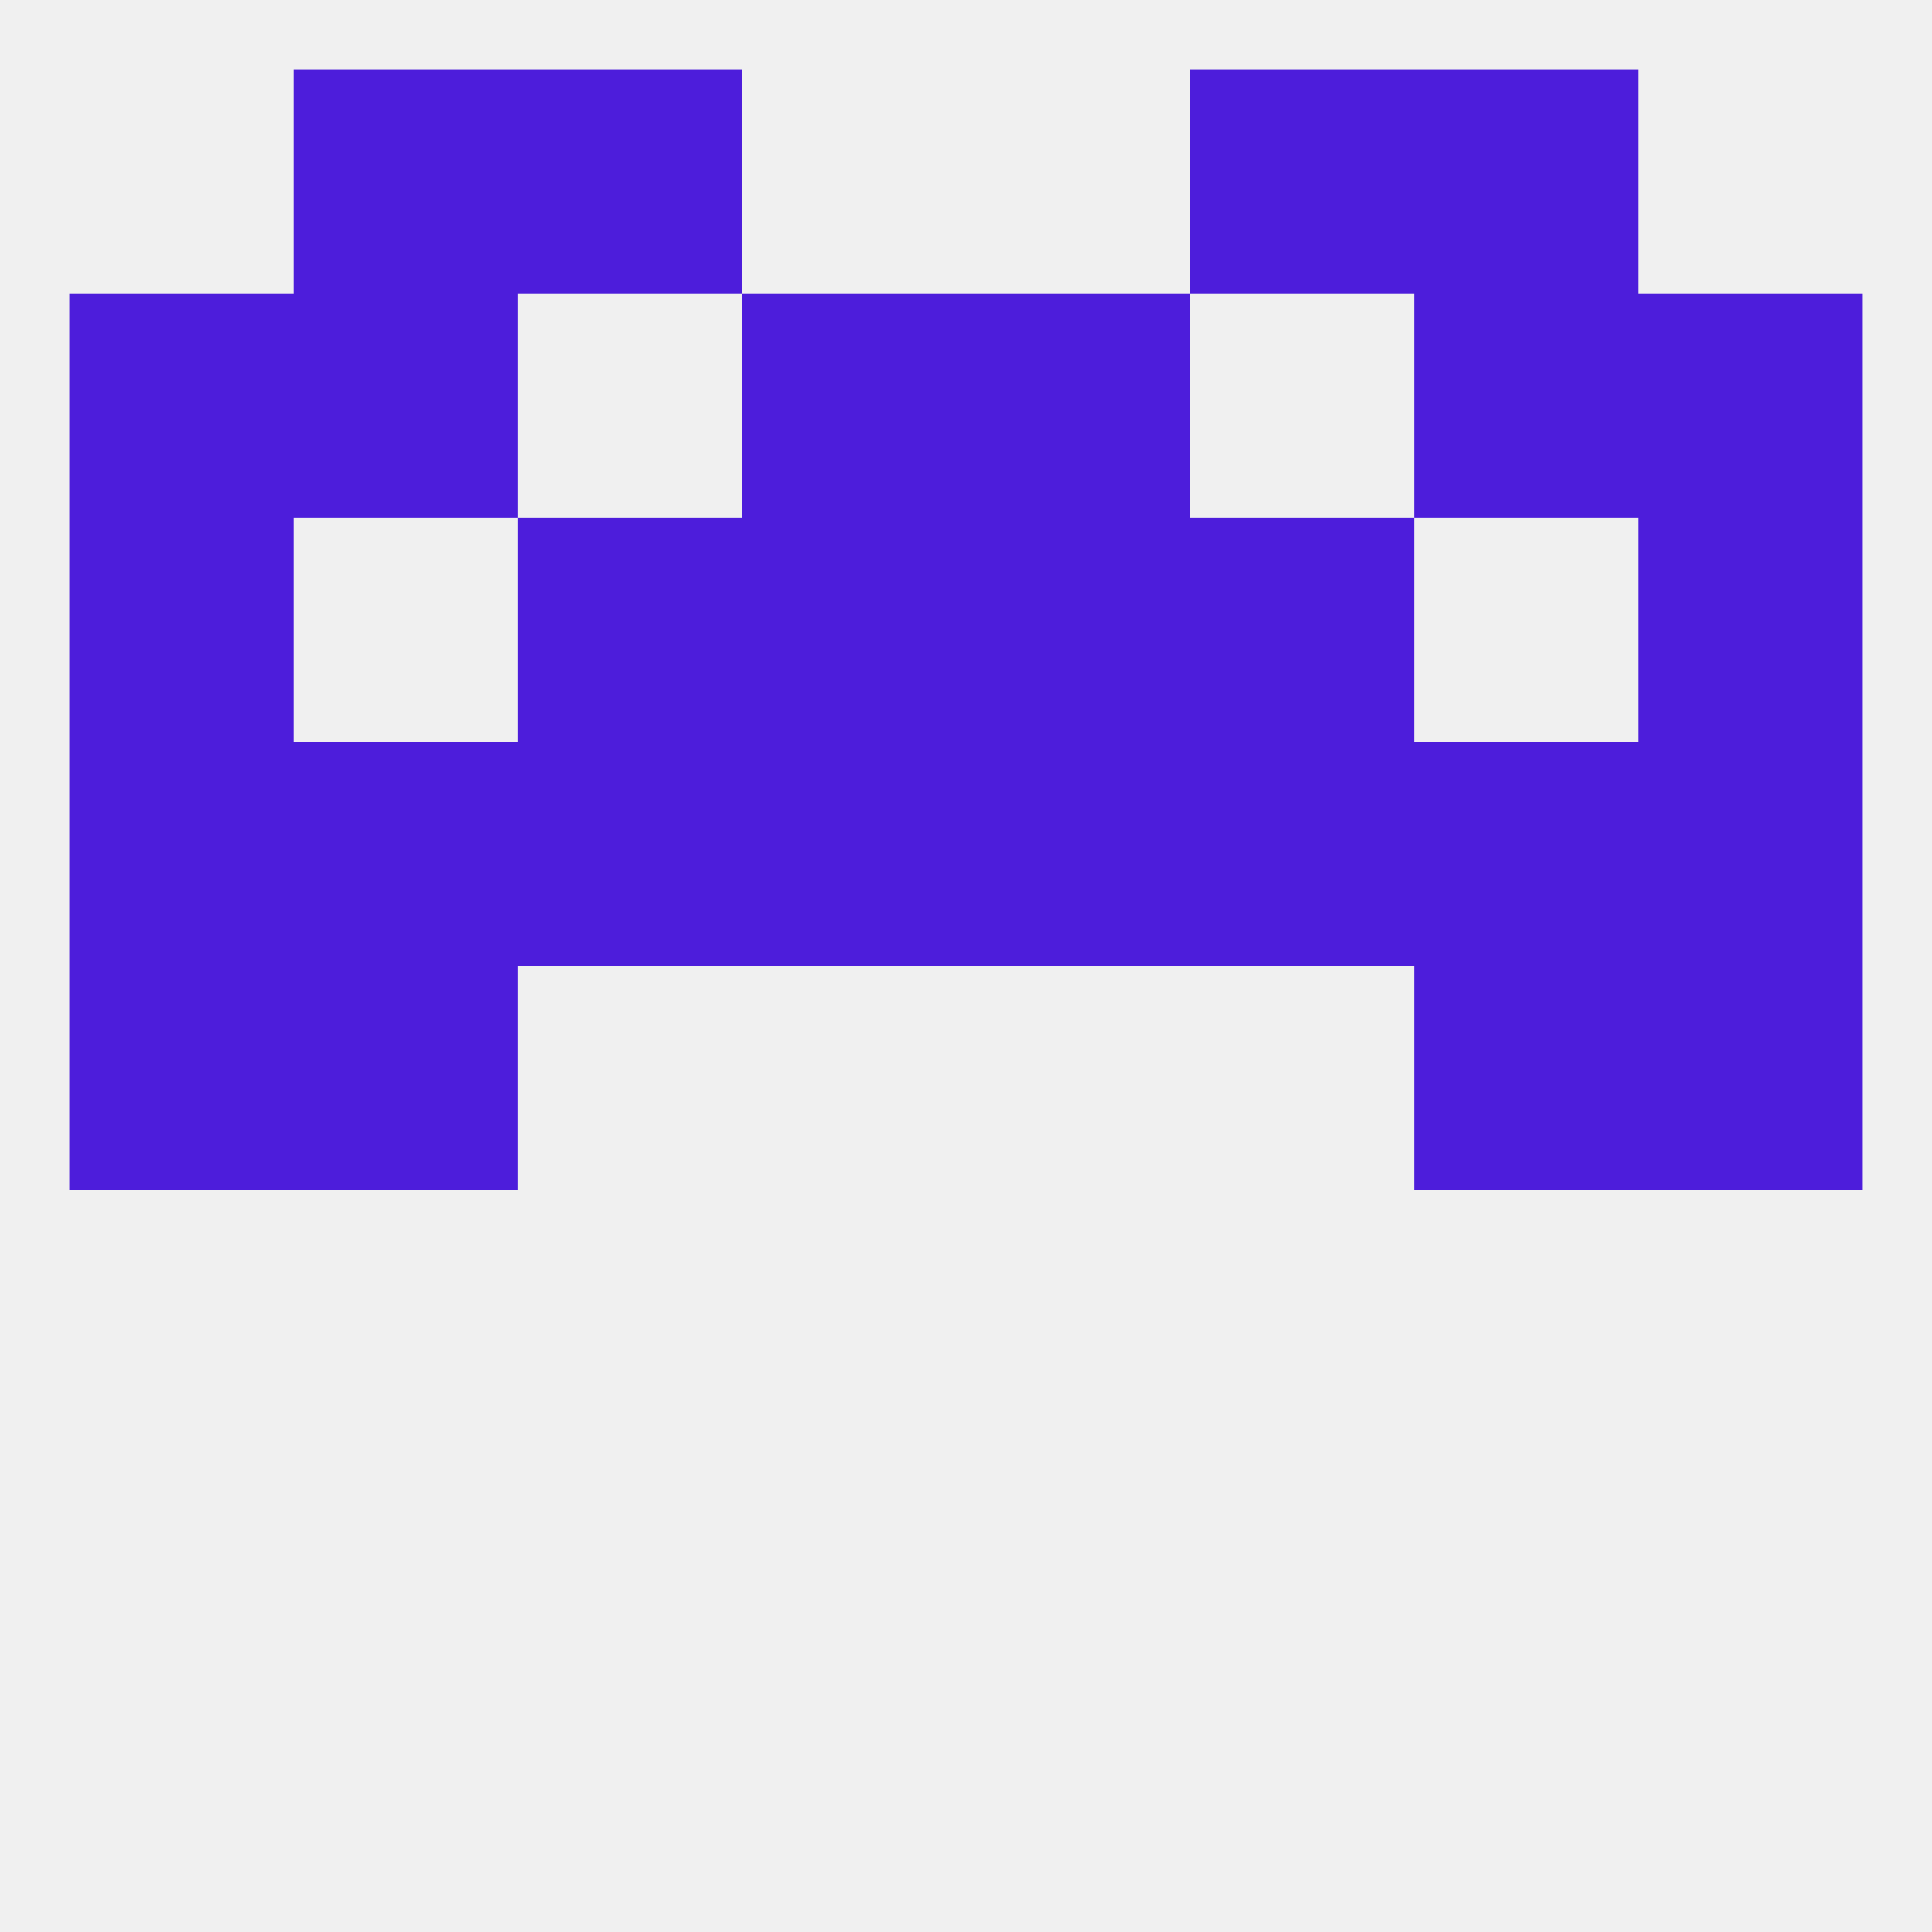 
<!--   <?xml version="1.0"?> -->
<svg version="1.1" baseprofile="full" xmlns="http://www.w3.org/2000/svg" xmlns:xlink="http://www.w3.org/1999/xlink" xmlns:ev="http://www.w3.org/2001/xml-events" width="250" height="250" viewBox="0 0 250 250" >
	<rect width="100%" height="100%" fill="rgba(240,240,240,255)"/>

	<rect x="9" y="125" width="29" height="29" fill="rgba(77,29,219,255)"/>
	<rect x="212" y="125" width="29" height="29" fill="rgba(77,29,219,255)"/>
	<rect x="38" y="125" width="29" height="29" fill="rgba(77,29,219,255)"/>
	<rect x="183" y="125" width="29" height="29" fill="rgba(77,29,219,255)"/>
	<rect x="38" y="96" width="29" height="29" fill="rgba(77,29,219,255)"/>
	<rect x="67" y="96" width="29" height="29" fill="rgba(77,29,219,255)"/>
	<rect x="154" y="96" width="29" height="29" fill="rgba(77,29,219,255)"/>
	<rect x="9" y="96" width="29" height="29" fill="rgba(77,29,219,255)"/>
	<rect x="212" y="96" width="29" height="29" fill="rgba(77,29,219,255)"/>
	<rect x="183" y="96" width="29" height="29" fill="rgba(77,29,219,255)"/>
	<rect x="96" y="96" width="29" height="29" fill="rgba(77,29,219,255)"/>
	<rect x="125" y="96" width="29" height="29" fill="rgba(77,29,219,255)"/>
	<rect x="67" y="67" width="29" height="29" fill="rgba(77,29,219,255)"/>
	<rect x="154" y="67" width="29" height="29" fill="rgba(77,29,219,255)"/>
	<rect x="9" y="67" width="29" height="29" fill="rgba(77,29,219,255)"/>
	<rect x="212" y="67" width="29" height="29" fill="rgba(77,29,219,255)"/>
	<rect x="96" y="67" width="29" height="29" fill="rgba(77,29,219,255)"/>
	<rect x="125" y="67" width="29" height="29" fill="rgba(77,29,219,255)"/>
	<rect x="183" y="38" width="29" height="29" fill="rgba(77,29,219,255)"/>
	<rect x="9" y="38" width="29" height="29" fill="rgba(77,29,219,255)"/>
	<rect x="212" y="38" width="29" height="29" fill="rgba(77,29,219,255)"/>
	<rect x="96" y="38" width="29" height="29" fill="rgba(77,29,219,255)"/>
	<rect x="125" y="38" width="29" height="29" fill="rgba(77,29,219,255)"/>
	<rect x="38" y="38" width="29" height="29" fill="rgba(77,29,219,255)"/>
	<rect x="38" y="9" width="29" height="29" fill="rgba(77,29,219,255)"/>
	<rect x="183" y="9" width="29" height="29" fill="rgba(77,29,219,255)"/>
	<rect x="67" y="9" width="29" height="29" fill="rgba(77,29,219,255)"/>
	<rect x="154" y="9" width="29" height="29" fill="rgba(77,29,219,255)"/>
</svg>